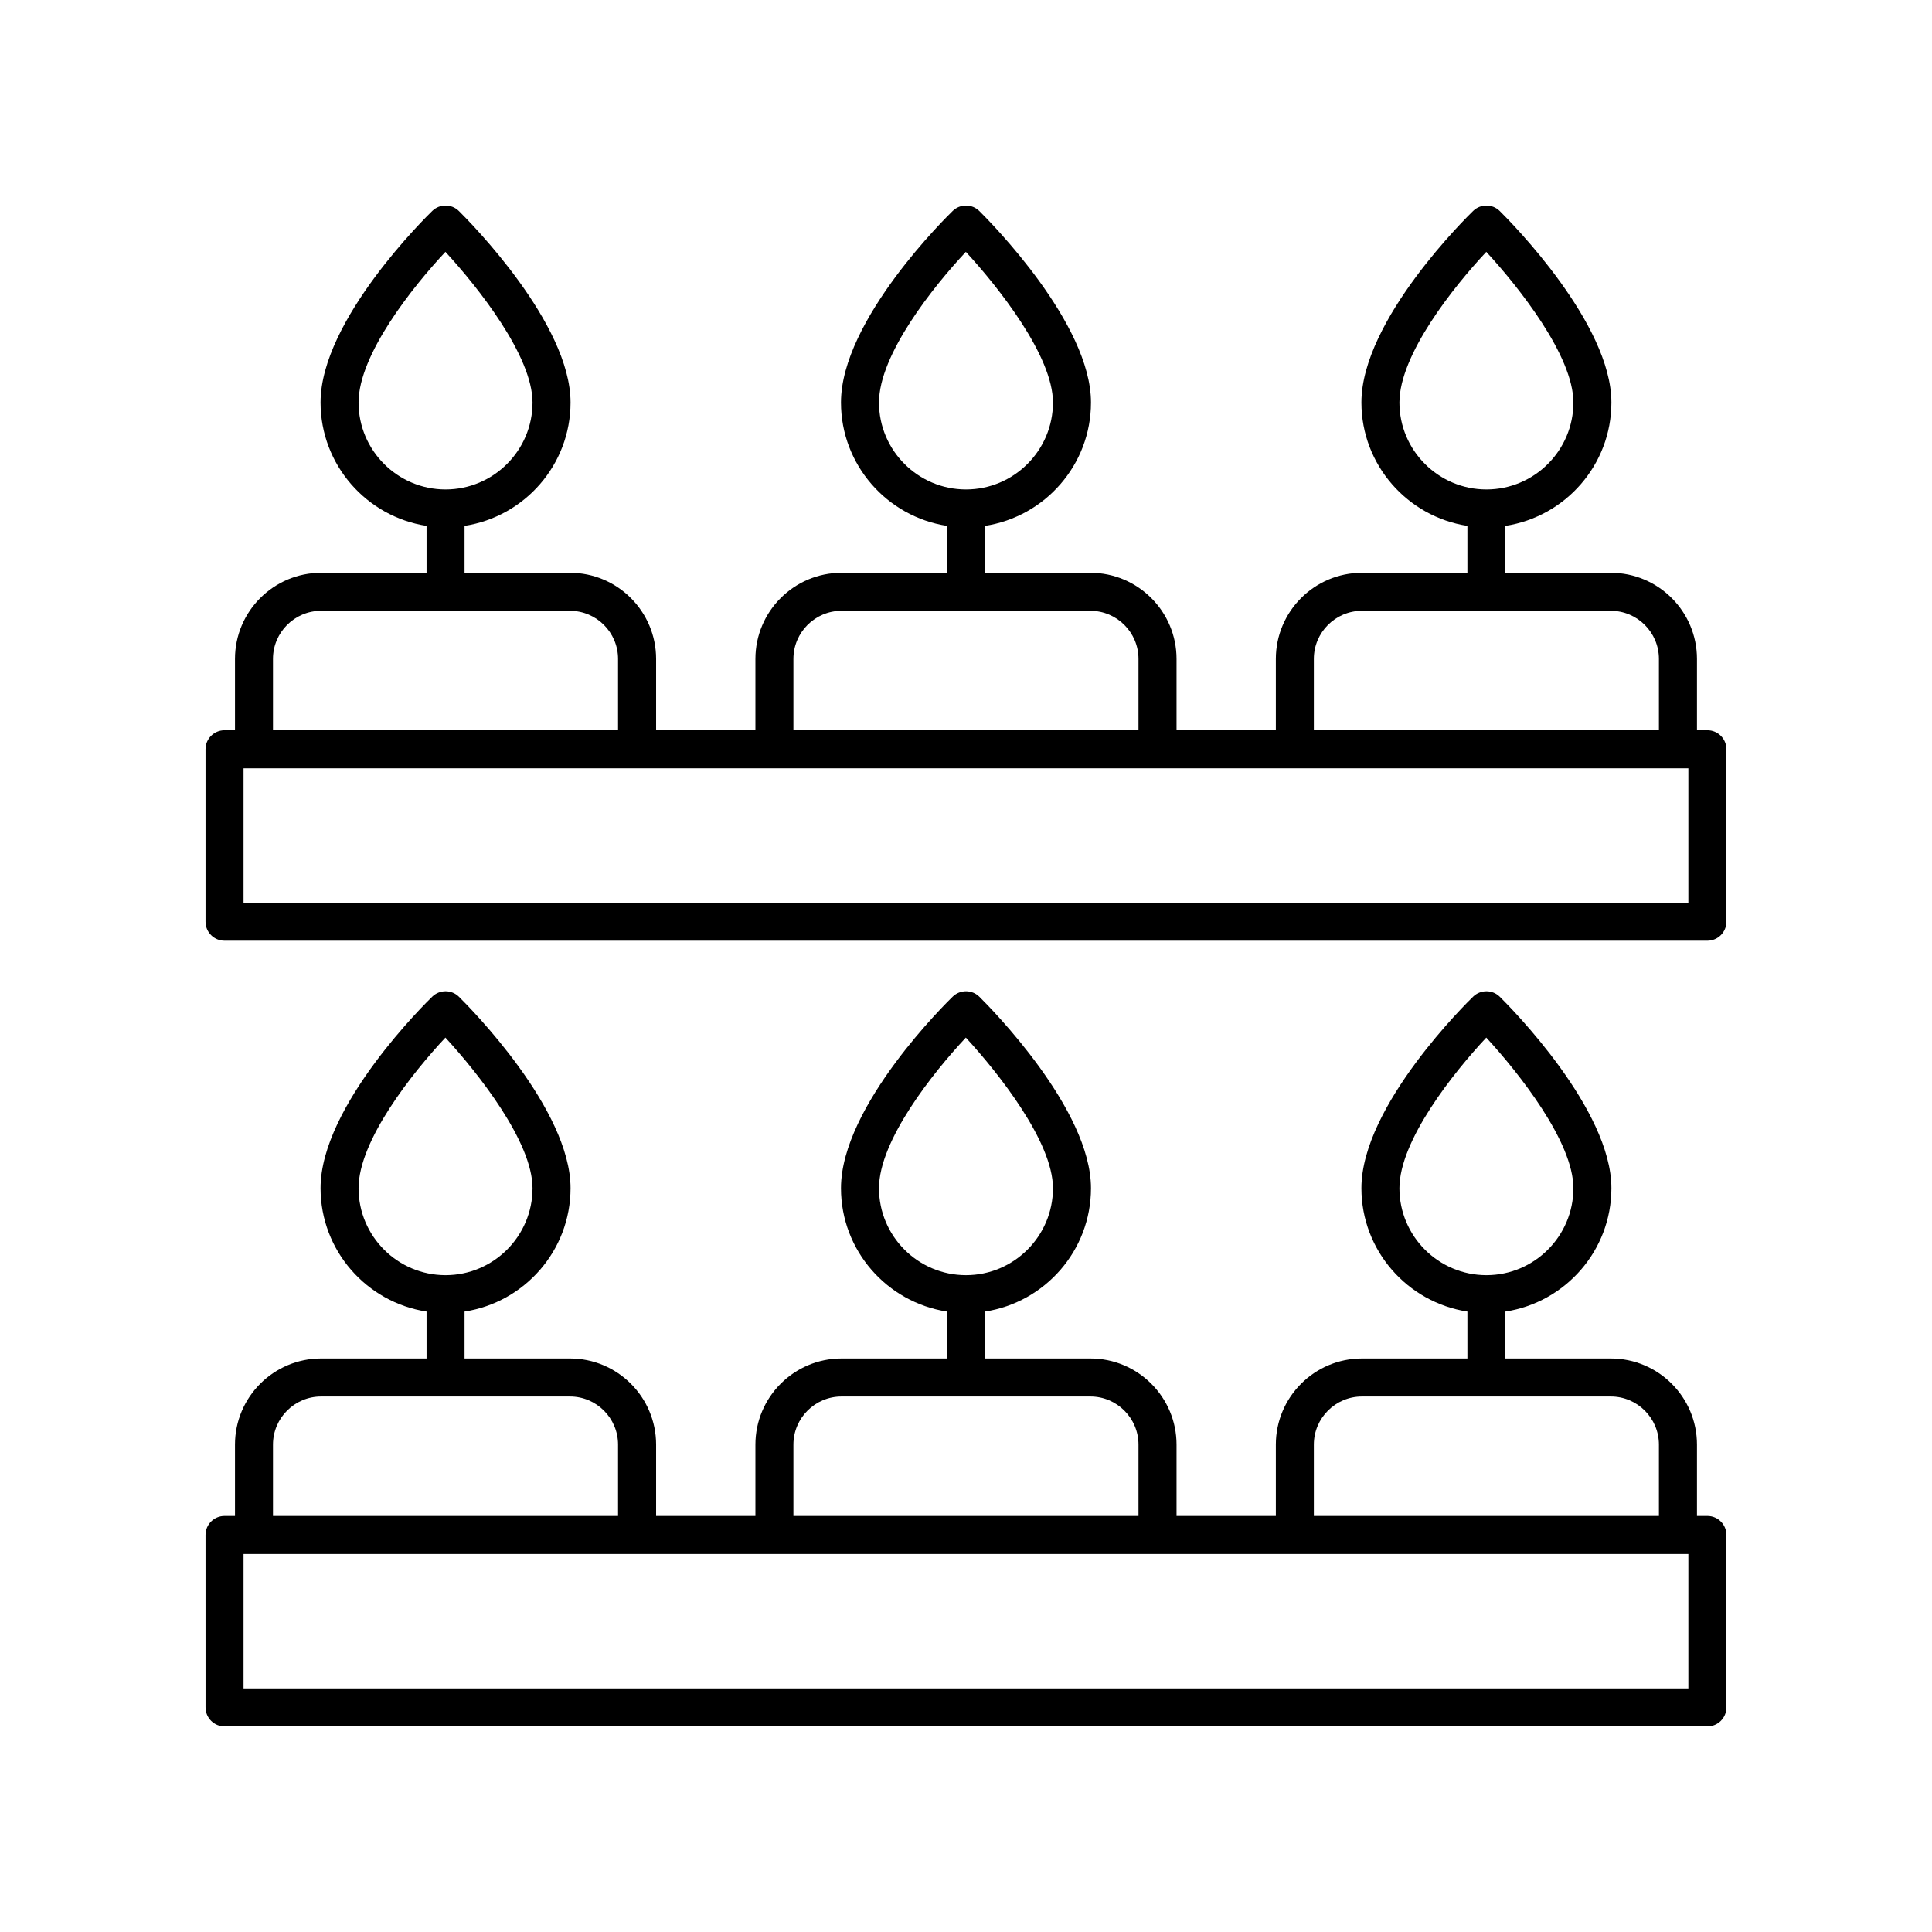 <?xml version="1.0" encoding="UTF-8"?>
<!-- Uploaded to: ICON Repo, www.iconrepo.com, Generator: ICON Repo Mixer Tools -->
<svg fill="#000000" width="800px" height="800px" version="1.1" viewBox="144 144 512 512" xmlns="http://www.w3.org/2000/svg">
 <g>
  <path d="m596.48 545.75h-2.766v-18.906c0-12.59-10.242-22.832-22.828-22.832h-27.938v-12.43c15.875-2.441 28.09-16.152 28.09-32.703 0-20.902-26.559-47.742-29.586-50.734-1.945-1.922-5.074-1.934-7.039-0.039-1.211 1.168-29.625 28.875-29.625 50.773 0 16.547 12.211 30.262 28.09 32.703v12.43h-27.934c-12.59 0-22.832 10.242-22.832 22.832v18.906h-26.316v-18.906c0-12.59-10.242-22.832-22.828-22.832h-27.938v-12.43c15.875-2.441 28.09-16.152 28.09-32.703 0-20.902-26.559-47.742-29.586-50.734-1.945-1.922-5.074-1.934-7.039-0.039-1.211 1.168-29.625 28.875-29.625 50.773 0 16.547 12.211 30.262 28.09 32.703v12.43h-27.934c-12.59 0-22.832 10.242-22.832 22.832v18.906h-26.316v-18.906c0-12.59-10.242-22.832-22.828-22.832h-27.938v-12.43c15.875-2.441 28.09-16.152 28.09-32.703 0-20.902-26.559-47.742-29.586-50.734-1.945-1.922-5.074-1.934-7.039-0.039-1.211 1.168-29.625 28.875-29.625 50.773 0 16.547 12.211 30.262 28.09 32.703v12.43h-27.934c-12.59 0-22.832 10.242-22.832 22.832v18.906h-2.769c-2.781 0-5.039 2.254-5.039 5.039l0.004 45.691c0 2.781 2.254 5.039 5.039 5.039h392.97c2.781 0 5.039-2.254 5.039-5.039v-45.691c-0.004-2.781-2.262-5.039-5.043-5.039zm-81.617-86.867c0-12.668 14.367-30.672 23.016-39.91 8.66 9.402 23.086 27.637 23.086 39.91 0 12.711-10.34 23.051-23.051 23.051-12.711 0-23.051-10.34-23.051-23.051zm-137.92 0c0-12.668 14.367-30.672 23.016-39.91 8.66 9.402 23.086 27.637 23.086 39.91 0 12.711-10.34 23.051-23.051 23.051s-23.051-10.34-23.051-23.051zm-137.92 0c0-12.668 14.367-30.672 23.016-39.91 8.66 9.402 23.086 27.637 23.086 39.91 0 12.711-10.34 23.051-23.051 23.051-12.711 0-23.051-10.34-23.051-23.051zm253.16 67.961c0-7.031 5.723-12.754 12.754-12.754h65.941c7.031 0 12.754 5.723 12.754 12.754v18.906h-91.449zm-137.92 0c0-7.031 5.723-12.754 12.754-12.754h65.941c7.031 0 12.754 5.723 12.754 12.754v18.906h-91.449zm-137.92 0c0-7.031 5.723-12.754 12.754-12.754h65.941c7.031 0 12.754 5.723 12.754 12.754v18.906h-91.449zm375.09 64.598h-382.89v-35.617h382.89z"/>
  <path d="m596.48 337.53h-2.766v-18.906c0-12.586-10.242-22.828-22.828-22.828h-27.938v-12.434c15.875-2.441 28.09-16.152 28.09-32.703 0-20.898-26.559-47.742-29.586-50.734-1.945-1.922-5.074-1.938-7.039-0.039-1.211 1.168-29.625 28.875-29.625 50.773 0 16.547 12.211 30.262 28.09 32.703v12.434h-27.934c-12.59 0-22.832 10.242-22.832 22.828v18.906h-26.316v-18.906c0-12.586-10.242-22.828-22.828-22.828h-27.938v-12.434c15.875-2.441 28.09-16.152 28.09-32.703 0-20.898-26.559-47.742-29.586-50.734-1.945-1.922-5.074-1.938-7.039-0.039-1.211 1.168-29.625 28.875-29.625 50.773 0 16.547 12.211 30.262 28.09 32.703v12.434h-27.934c-12.59 0-22.832 10.242-22.832 22.828v18.906h-26.316v-18.906c0-12.586-10.242-22.828-22.828-22.828h-27.938v-12.434c15.875-2.441 28.09-16.152 28.09-32.703 0-20.898-26.559-47.742-29.586-50.734-1.945-1.922-5.074-1.938-7.039-0.039-1.211 1.168-29.625 28.875-29.625 50.773 0 16.547 12.211 30.262 28.09 32.703v12.434h-27.934c-12.59 0-22.832 10.242-22.832 22.828v18.906h-2.769c-2.781 0-5.039 2.254-5.039 5.039v45.691c0 2.781 2.254 5.039 5.039 5.039h392.97c2.781 0 5.039-2.254 5.039-5.039v-45.691c0-2.781-2.258-5.039-5.039-5.039zm-81.617-86.871c0-12.668 14.367-30.676 23.02-39.914 8.66 9.391 23.082 27.613 23.082 39.914 0 12.711-10.34 23.051-23.051 23.051-12.711 0-23.051-10.34-23.051-23.051zm-137.92 0c0-12.668 14.367-30.676 23.02-39.914 8.66 9.391 23.082 27.613 23.082 39.914 0 12.711-10.34 23.051-23.051 23.051s-23.051-10.34-23.051-23.051zm-137.92 0c0-12.668 14.367-30.676 23.02-39.914 8.66 9.391 23.082 27.613 23.082 39.914 0 12.711-10.34 23.051-23.051 23.051-12.711 0-23.051-10.34-23.051-23.051zm253.16 67.965c0-7.031 5.723-12.754 12.754-12.754h65.941c7.031 0 12.754 5.723 12.754 12.754v18.906h-91.449zm-137.92 0c0-7.031 5.723-12.754 12.754-12.754h65.941c7.031 0 12.754 5.723 12.754 12.754v18.906h-91.449zm-137.92 0c0-7.031 5.723-12.754 12.754-12.754h65.941c7.031 0 12.754 5.723 12.754 12.754v18.906h-91.449zm375.09 64.598h-382.89v-35.613h382.89z"/>
 </g>
</svg>